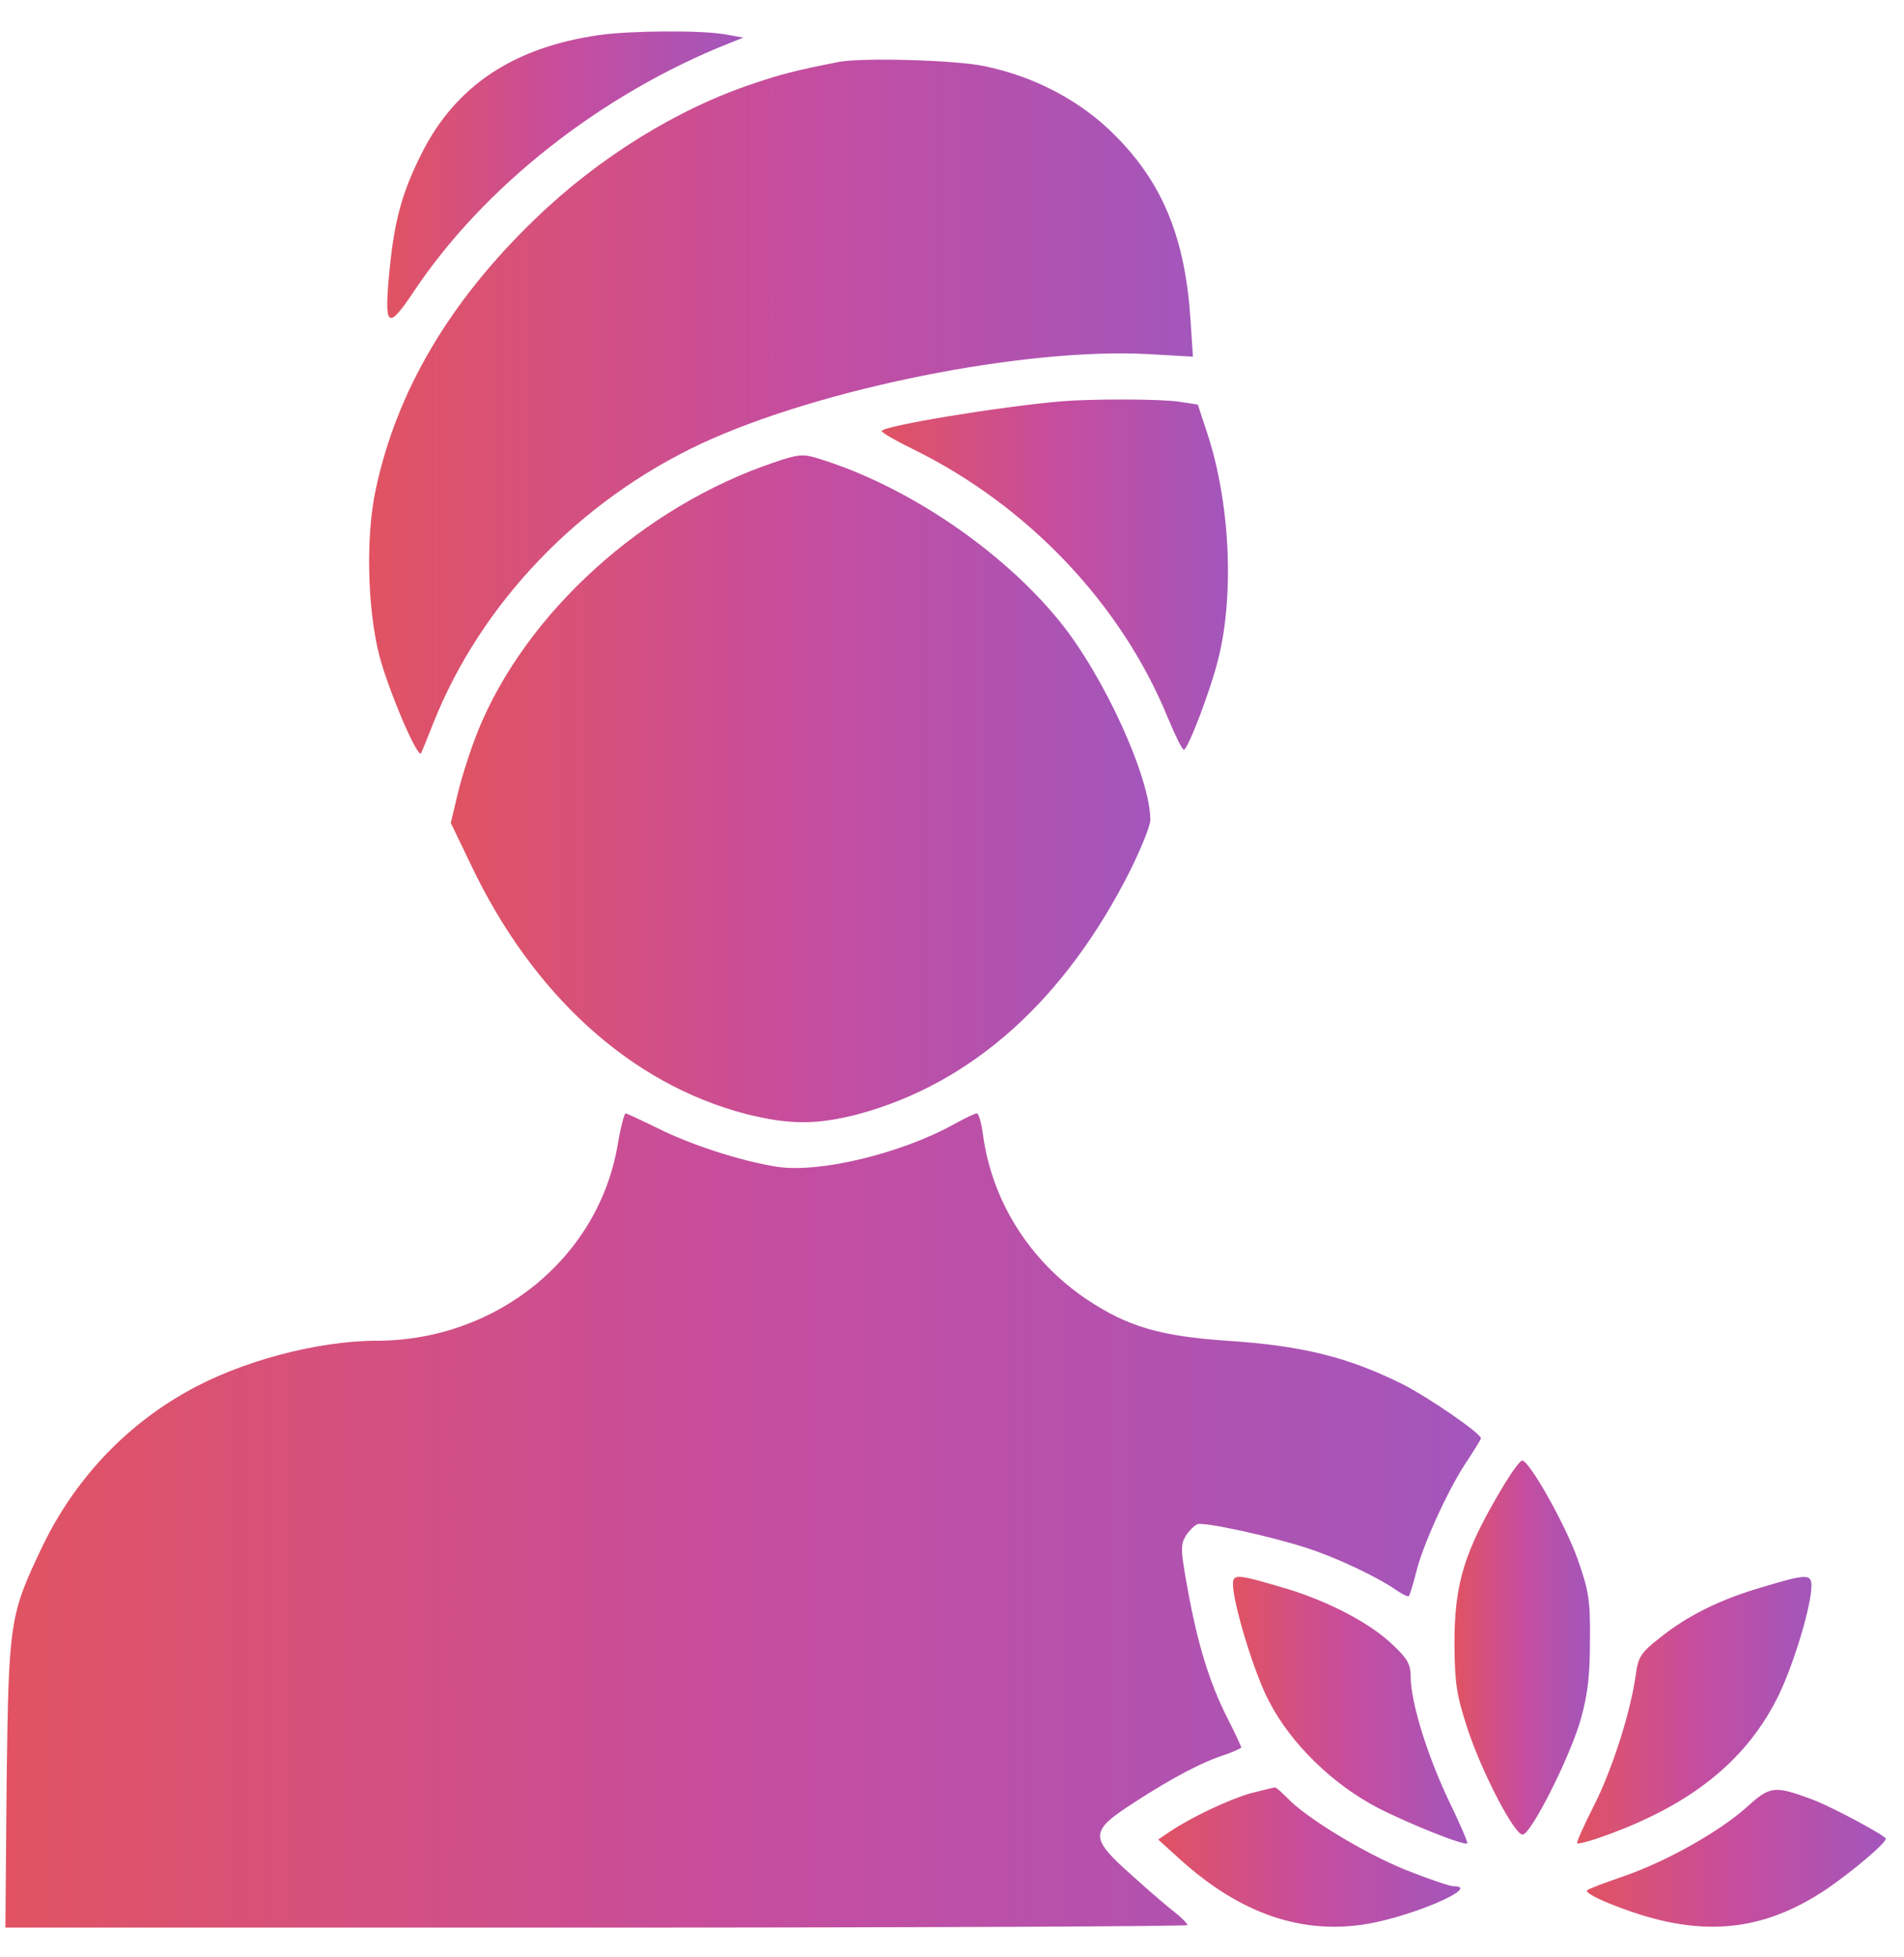 <svg width="36" height="37" viewBox="0 0 36 37" fill="none" xmlns="http://www.w3.org/2000/svg">
<path d="M11.32 0.664C9.703 0.898 8.617 1.625 7.977 2.891C7.609 3.625 7.461 4.141 7.367 5.086C7.258 6.195 7.32 6.266 7.82 5.516C9.148 3.523 11.367 1.781 13.781 0.82L14.055 0.711L13.703 0.648C13.242 0.57 11.914 0.578 11.32 0.664Z" fill="url(#paint0_linear_57334_48461)"/>
<path d="M15.852 1.172C15.055 1.328 14.758 1.406 14.25 1.578C12.812 2.055 11.32 2.977 10.125 4.133C8.5 5.695 7.492 7.406 7.102 9.266C6.914 10.133 6.945 11.508 7.172 12.391C7.336 13.024 7.883 14.32 7.961 14.242C7.969 14.227 8.078 13.961 8.195 13.664C9.094 11.406 10.945 9.469 13.266 8.383C15.5 7.344 19.391 6.563 21.734 6.695L22.555 6.742L22.508 6.023C22.406 4.5 21.984 3.461 21.086 2.563C20.438 1.906 19.562 1.445 18.609 1.25C18.055 1.133 16.289 1.086 15.852 1.172Z" fill="url(#paint1_linear_57334_48461)"/>
<path d="M20.07 7.586C18.883 7.688 16.672 8.055 16.672 8.148C16.672 8.18 16.945 8.336 17.281 8.5C19.438 9.562 21.203 11.422 22.078 13.562C22.219 13.898 22.352 14.172 22.383 14.172C22.461 14.172 22.898 13.023 23.039 12.438C23.344 11.211 23.25 9.453 22.82 8.172L22.648 7.648L22.297 7.594C21.938 7.539 20.641 7.539 20.07 7.586Z" fill="url(#paint2_linear_57334_48461)"/>
<path d="M14.633 8.742C12.156 9.578 9.945 11.586 9.039 13.812C8.898 14.164 8.727 14.695 8.656 15L8.523 15.555L8.891 16.32C10.062 18.797 11.914 20.484 14.094 21.055C14.922 21.266 15.453 21.266 16.25 21.055C18.391 20.469 20.141 18.898 21.375 16.445C21.578 16.031 21.75 15.609 21.75 15.5C21.75 14.703 20.875 12.781 20.039 11.75C18.945 10.398 17.133 9.172 15.461 8.664C15.188 8.578 15.086 8.586 14.633 8.742Z" fill="url(#paint3_linear_57334_48461)"/>
<path d="M11.68 21.633C11.32 23.773 9.398 25.336 7.133 25.344C6 25.344 4.539 25.734 3.523 26.312C2.352 26.969 1.406 27.984 0.812 29.211C0.18 30.531 0.164 30.625 0.125 33.719L0.102 36.438H11.273C17.422 36.438 22.453 36.414 22.453 36.391C22.453 36.367 22.359 36.266 22.242 36.172C22.125 36.086 21.75 35.766 21.422 35.469C20.586 34.727 20.586 34.625 21.461 34.062C22.172 33.602 22.734 33.305 23.18 33.164C23.336 33.109 23.469 33.047 23.469 33.031C23.469 33.016 23.352 32.758 23.203 32.469C22.867 31.805 22.641 31.07 22.453 30.023C22.32 29.297 22.32 29.195 22.422 29.031C22.484 28.93 22.586 28.836 22.641 28.812C22.766 28.766 24.031 29.039 24.719 29.266C25.273 29.445 26.031 29.805 26.383 30.047C26.508 30.133 26.617 30.188 26.641 30.172C26.656 30.148 26.727 29.922 26.789 29.672C26.93 29.133 27.422 28.07 27.766 27.578C27.891 27.383 28 27.211 28 27.188C28 27.094 27.008 26.414 26.516 26.164C25.492 25.656 24.633 25.438 23.195 25.344C21.938 25.258 21.32 25.078 20.547 24.562C19.469 23.836 18.758 22.711 18.586 21.453C18.555 21.227 18.508 21.047 18.469 21.047C18.438 21.047 18.25 21.133 18.055 21.242C17.047 21.805 15.492 22.18 14.688 22.055C13.992 21.945 13.039 21.633 12.422 21.32C12.117 21.172 11.852 21.047 11.828 21.047C11.805 21.047 11.734 21.312 11.68 21.633Z" fill="url(#paint4_linear_57334_48461)"/>
<path d="M28.445 28.055C27.68 29.328 27.5 29.922 27.5 31.086C27.508 31.836 27.539 32.039 27.75 32.688C28.031 33.531 28.633 34.68 28.789 34.68C28.945 34.68 29.688 33.211 29.891 32.492C30.023 32.016 30.062 31.664 30.062 31.008C30.07 30.242 30.039 30.07 29.828 29.469C29.594 28.812 28.914 27.609 28.781 27.609C28.742 27.609 28.594 27.812 28.445 28.055Z" fill="url(#paint5_linear_57334_48461)"/>
<path d="M23.312 29.945C23.312 30.305 23.719 31.648 23.992 32.156C24.406 32.961 25.195 33.727 26.047 34.172C26.656 34.484 27.695 34.898 27.742 34.844C27.758 34.828 27.594 34.453 27.375 34C26.977 33.156 26.672 32.164 26.672 31.688C26.672 31.461 26.609 31.352 26.336 31.094C25.898 30.672 25.07 30.242 24.219 30C23.398 29.758 23.312 29.75 23.312 29.945Z" fill="url(#paint6_linear_57334_48461)"/>
<path d="M33.328 30C32.539 30.227 31.906 30.539 31.383 30.961C31.023 31.242 30.977 31.32 30.93 31.648C30.836 32.344 30.492 33.43 30.141 34.125C29.945 34.508 29.805 34.828 29.82 34.844C29.836 34.859 30.039 34.812 30.273 34.727C31.969 34.133 33.039 33.273 33.641 32.023C33.93 31.414 34.25 30.344 34.25 29.977C34.25 29.75 34.156 29.75 33.328 30Z" fill="url(#paint7_linear_57334_48461)"/>
<path d="M23.648 33.898C23.234 34.016 22.523 34.352 22.117 34.625L21.898 34.773L22.312 35.148C23.453 36.18 24.625 36.578 25.859 36.367C26.75 36.211 28.016 35.656 27.484 35.656C27.414 35.656 27 35.516 26.57 35.344C25.781 35.023 24.688 34.359 24.336 33.984C24.227 33.875 24.125 33.781 24.102 33.789C24.078 33.789 23.867 33.844 23.648 33.898Z" fill="url(#paint8_linear_57334_48461)"/>
<path d="M33.023 34.164C32.508 34.625 31.508 35.188 30.695 35.469C30.352 35.586 30.039 35.703 30.008 35.734C29.969 35.773 30.219 35.906 30.555 36.031C32.117 36.641 33.305 36.539 34.547 35.703C35.023 35.375 35.656 34.844 35.656 34.758C35.656 34.703 34.641 34.156 34.266 34.016C33.547 33.75 33.469 33.758 33.023 34.164Z" fill="url(#paint9_linear_57334_48461)"/>
<defs>
<linearGradient id="paint0_linear_57334_48461" x1="7.321" y1="3.303" x2="14.055" y2="3.303" gradientUnits="userSpaceOnUse">
<stop stop-color="#E15362"/>
<stop offset="0.5" stop-color="#C64D9E"/>
<stop offset="1" stop-color="#A356BB"/>
</linearGradient>
<linearGradient id="paint1_linear_57334_48461" x1="6.979" y1="7.687" x2="22.555" y2="7.687" gradientUnits="userSpaceOnUse">
<stop stop-color="#E15362"/>
<stop offset="0.5" stop-color="#C64D9E"/>
<stop offset="1" stop-color="#A356BB"/>
</linearGradient>
<linearGradient id="paint2_linear_57334_48461" x1="16.672" y1="10.862" x2="23.218" y2="10.862" gradientUnits="userSpaceOnUse">
<stop stop-color="#E15362"/>
<stop offset="0.5" stop-color="#C64D9E"/>
<stop offset="1" stop-color="#A356BB"/>
</linearGradient>
<linearGradient id="paint3_linear_57334_48461" x1="8.523" y1="14.911" x2="21.75" y2="14.911" gradientUnits="userSpaceOnUse">
<stop stop-color="#E15362"/>
<stop offset="0.5" stop-color="#C64D9E"/>
<stop offset="1" stop-color="#A356BB"/>
</linearGradient>
<linearGradient id="paint4_linear_57334_48461" x1="0.102" y1="28.742" x2="28" y2="28.742" gradientUnits="userSpaceOnUse">
<stop stop-color="#E15362"/>
<stop offset="0.5" stop-color="#C64D9E"/>
<stop offset="1" stop-color="#A356BB"/>
</linearGradient>
<linearGradient id="paint5_linear_57334_48461" x1="27.5" y1="31.145" x2="30.064" y2="31.145" gradientUnits="userSpaceOnUse">
<stop stop-color="#E15362"/>
<stop offset="0.5" stop-color="#C64D9E"/>
<stop offset="1" stop-color="#A356BB"/>
</linearGradient>
<linearGradient id="paint6_linear_57334_48461" x1="23.312" y1="32.328" x2="27.743" y2="32.328" gradientUnits="userSpaceOnUse">
<stop stop-color="#E15362"/>
<stop offset="0.5" stop-color="#C64D9E"/>
<stop offset="1" stop-color="#A356BB"/>
</linearGradient>
<linearGradient id="paint7_linear_57334_48461" x1="29.819" y1="32.328" x2="34.25" y2="32.328" gradientUnits="userSpaceOnUse">
<stop stop-color="#E15362"/>
<stop offset="0.5" stop-color="#C64D9E"/>
<stop offset="1" stop-color="#A356BB"/>
</linearGradient>
<linearGradient id="paint8_linear_57334_48461" x1="21.898" y1="35.105" x2="27.61" y2="35.105" gradientUnits="userSpaceOnUse">
<stop stop-color="#E15362"/>
<stop offset="0.5" stop-color="#C64D9E"/>
<stop offset="1" stop-color="#A356BB"/>
</linearGradient>
<linearGradient id="paint9_linear_57334_48461" x1="30.004" y1="35.128" x2="35.656" y2="35.128" gradientUnits="userSpaceOnUse">
<stop stop-color="#E15362"/>
<stop offset="0.5" stop-color="#C64D9E"/>
<stop offset="1" stop-color="#A356BB"/>
</linearGradient>
</defs>
</svg>

